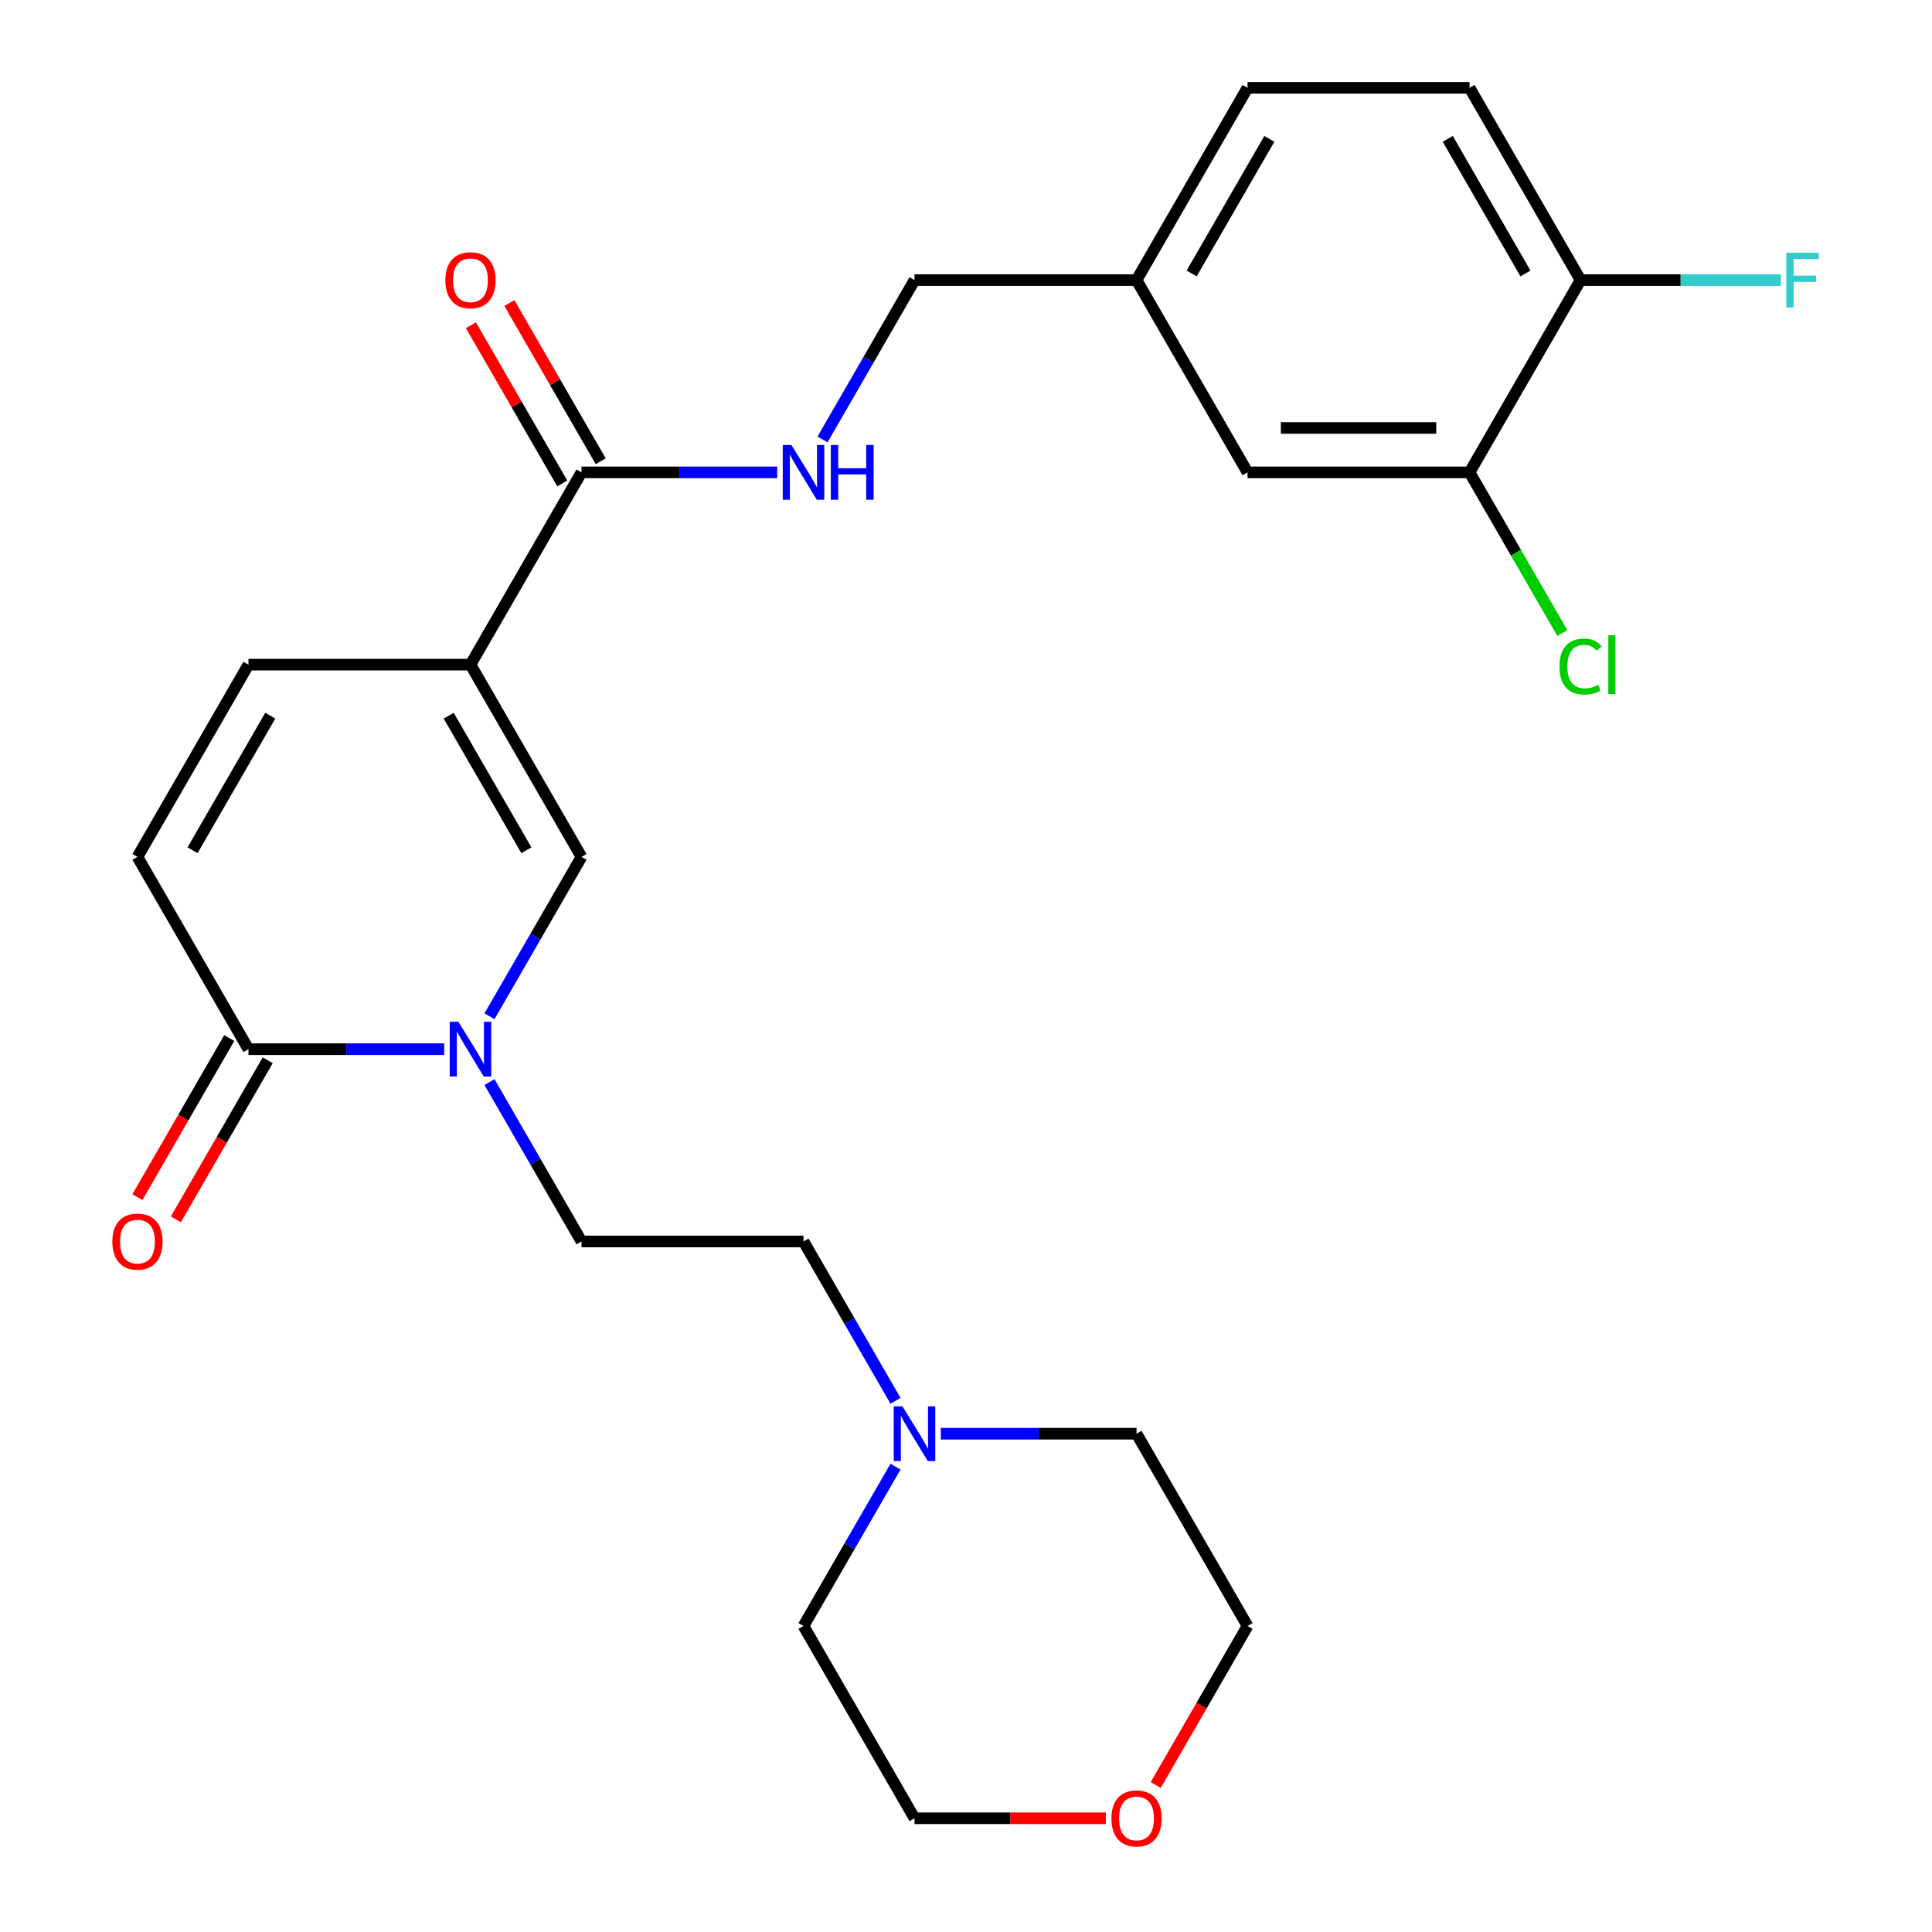 <?xml version='1.0' encoding='iso-8859-1'?>
<svg version='1.1' baseProfile='full'
              xmlns='http://www.w3.org/2000/svg'
                      xmlns:rdkit='http://www.rdkit.org/xml'
                      xmlns:xlink='http://www.w3.org/1999/xlink'
                  xml:space='preserve'
width='1000px' height='1000px' viewBox='0 0 1000 1000'>
<!-- END OF HEADER -->
<rect style='opacity:1.0;fill:#FFFFFF;stroke:none' width='1000' height='1000' x='0' y='0'> </rect>
<path class='bond-1' d='M 243.522,344.013 L 300.98,443.533' style='fill:none;fill-rule:evenodd;stroke:#000000;stroke-width:6px;stroke-linecap:butt;stroke-linejoin:miter;stroke-opacity:1' />
<path class='bond-1' d='M 232.237,370.433 L 272.457,440.096' style='fill:none;fill-rule:evenodd;stroke:#000000;stroke-width:6px;stroke-linecap:butt;stroke-linejoin:miter;stroke-opacity:1' />
<path class='bond-3' d='M 243.522,344.013 L 300.98,244.494' style='fill:none;fill-rule:evenodd;stroke:#000000;stroke-width:6px;stroke-linecap:butt;stroke-linejoin:miter;stroke-opacity:1' />
<path class='bond-4' d='M 243.522,344.013 L 128.607,344.013' style='fill:none;fill-rule:evenodd;stroke:#000000;stroke-width:6px;stroke-linecap:butt;stroke-linejoin:miter;stroke-opacity:1' />
<path class='bond-0' d='M 253.356,526.019 L 277.168,484.776' style='fill:none;fill-rule:evenodd;stroke:#0000FF;stroke-width:6px;stroke-linecap:butt;stroke-linejoin:miter;stroke-opacity:1' />
<path class='bond-0' d='M 277.168,484.776 L 300.98,443.533' style='fill:none;fill-rule:evenodd;stroke:#000000;stroke-width:6px;stroke-linecap:butt;stroke-linejoin:miter;stroke-opacity:1' />
<path class='bond-9' d='M 253.356,560.085 L 277.168,601.328' style='fill:none;fill-rule:evenodd;stroke:#0000FF;stroke-width:6px;stroke-linecap:butt;stroke-linejoin:miter;stroke-opacity:1' />
<path class='bond-9' d='M 277.168,601.328 L 300.98,642.572' style='fill:none;fill-rule:evenodd;stroke:#000000;stroke-width:6px;stroke-linecap:butt;stroke-linejoin:miter;stroke-opacity:1' />
<path class='bond-26' d='M 229.909,543.052 L 179.258,543.052' style='fill:none;fill-rule:evenodd;stroke:#0000FF;stroke-width:6px;stroke-linecap:butt;stroke-linejoin:miter;stroke-opacity:1' />
<path class='bond-26' d='M 179.258,543.052 L 128.607,543.052' style='fill:none;fill-rule:evenodd;stroke:#000000;stroke-width:6px;stroke-linecap:butt;stroke-linejoin:miter;stroke-opacity:1' />
<path class='bond-2' d='M 128.607,543.052 L 71.149,443.533' style='fill:none;fill-rule:evenodd;stroke:#000000;stroke-width:6px;stroke-linecap:butt;stroke-linejoin:miter;stroke-opacity:1' />
<path class='bond-11' d='M 118.655,537.306 L 94.889,578.47' style='fill:none;fill-rule:evenodd;stroke:#000000;stroke-width:6px;stroke-linecap:butt;stroke-linejoin:miter;stroke-opacity:1' />
<path class='bond-11' d='M 94.889,578.47 L 71.124,619.633' style='fill:none;fill-rule:evenodd;stroke:#FF0000;stroke-width:6px;stroke-linecap:butt;stroke-linejoin:miter;stroke-opacity:1' />
<path class='bond-11' d='M 138.559,548.798 L 114.793,589.961' style='fill:none;fill-rule:evenodd;stroke:#000000;stroke-width:6px;stroke-linecap:butt;stroke-linejoin:miter;stroke-opacity:1' />
<path class='bond-11' d='M 114.793,589.961 L 91.028,631.124' style='fill:none;fill-rule:evenodd;stroke:#FF0000;stroke-width:6px;stroke-linecap:butt;stroke-linejoin:miter;stroke-opacity:1' />
<path class='bond-6' d='M 300.98,244.494 L 351.631,244.494' style='fill:none;fill-rule:evenodd;stroke:#000000;stroke-width:6px;stroke-linecap:butt;stroke-linejoin:miter;stroke-opacity:1' />
<path class='bond-6' d='M 351.631,244.494 L 402.282,244.494' style='fill:none;fill-rule:evenodd;stroke:#0000FF;stroke-width:6px;stroke-linecap:butt;stroke-linejoin:miter;stroke-opacity:1' />
<path class='bond-12' d='M 310.932,238.748 L 287.293,197.804' style='fill:none;fill-rule:evenodd;stroke:#000000;stroke-width:6px;stroke-linecap:butt;stroke-linejoin:miter;stroke-opacity:1' />
<path class='bond-12' d='M 287.293,197.804 L 263.654,156.861' style='fill:none;fill-rule:evenodd;stroke:#FF0000;stroke-width:6px;stroke-linecap:butt;stroke-linejoin:miter;stroke-opacity:1' />
<path class='bond-12' d='M 291.028,250.239 L 267.389,209.296' style='fill:none;fill-rule:evenodd;stroke:#000000;stroke-width:6px;stroke-linecap:butt;stroke-linejoin:miter;stroke-opacity:1' />
<path class='bond-12' d='M 267.389,209.296 L 243.75,168.353' style='fill:none;fill-rule:evenodd;stroke:#FF0000;stroke-width:6px;stroke-linecap:butt;stroke-linejoin:miter;stroke-opacity:1' />
<path class='bond-5' d='M 128.607,344.013 L 71.149,443.533' style='fill:none;fill-rule:evenodd;stroke:#000000;stroke-width:6px;stroke-linecap:butt;stroke-linejoin:miter;stroke-opacity:1' />
<path class='bond-5' d='M 139.892,370.433 L 99.672,440.096' style='fill:none;fill-rule:evenodd;stroke:#000000;stroke-width:6px;stroke-linecap:butt;stroke-linejoin:miter;stroke-opacity:1' />
<path class='bond-18' d='M 425.729,227.461 L 449.541,186.217' style='fill:none;fill-rule:evenodd;stroke:#0000FF;stroke-width:6px;stroke-linecap:butt;stroke-linejoin:miter;stroke-opacity:1' />
<path class='bond-18' d='M 449.541,186.217 L 473.353,144.974' style='fill:none;fill-rule:evenodd;stroke:#000000;stroke-width:6px;stroke-linecap:butt;stroke-linejoin:miter;stroke-opacity:1' />
<path class='bond-7' d='M 463.519,725.058 L 439.707,683.815' style='fill:none;fill-rule:evenodd;stroke:#0000FF;stroke-width:6px;stroke-linecap:butt;stroke-linejoin:miter;stroke-opacity:1' />
<path class='bond-7' d='M 439.707,683.815 L 415.895,642.572' style='fill:none;fill-rule:evenodd;stroke:#000000;stroke-width:6px;stroke-linecap:butt;stroke-linejoin:miter;stroke-opacity:1' />
<path class='bond-22' d='M 486.965,742.091 L 537.617,742.091' style='fill:none;fill-rule:evenodd;stroke:#0000FF;stroke-width:6px;stroke-linecap:butt;stroke-linejoin:miter;stroke-opacity:1' />
<path class='bond-22' d='M 537.617,742.091 L 588.268,742.091' style='fill:none;fill-rule:evenodd;stroke:#000000;stroke-width:6px;stroke-linecap:butt;stroke-linejoin:miter;stroke-opacity:1' />
<path class='bond-23' d='M 463.519,759.124 L 439.707,800.367' style='fill:none;fill-rule:evenodd;stroke:#0000FF;stroke-width:6px;stroke-linecap:butt;stroke-linejoin:miter;stroke-opacity:1' />
<path class='bond-23' d='M 439.707,800.367 L 415.895,841.611' style='fill:none;fill-rule:evenodd;stroke:#000000;stroke-width:6px;stroke-linecap:butt;stroke-linejoin:miter;stroke-opacity:1' />
<path class='bond-8' d='M 760.641,244.494 L 645.725,244.494' style='fill:none;fill-rule:evenodd;stroke:#000000;stroke-width:6px;stroke-linecap:butt;stroke-linejoin:miter;stroke-opacity:1' />
<path class='bond-8' d='M 743.403,221.511 L 662.963,221.511' style='fill:none;fill-rule:evenodd;stroke:#000000;stroke-width:6px;stroke-linecap:butt;stroke-linejoin:miter;stroke-opacity:1' />
<path class='bond-19' d='M 760.641,244.494 L 784.655,286.087' style='fill:none;fill-rule:evenodd;stroke:#000000;stroke-width:6px;stroke-linecap:butt;stroke-linejoin:miter;stroke-opacity:1' />
<path class='bond-19' d='M 784.655,286.087 L 808.668,327.68' style='fill:none;fill-rule:evenodd;stroke:#00CC00;stroke-width:6px;stroke-linecap:butt;stroke-linejoin:miter;stroke-opacity:1' />
<path class='bond-27' d='M 760.641,244.494 L 818.098,144.974' style='fill:none;fill-rule:evenodd;stroke:#000000;stroke-width:6px;stroke-linecap:butt;stroke-linejoin:miter;stroke-opacity:1' />
<path class='bond-16' d='M 300.98,642.572 L 415.895,642.572' style='fill:none;fill-rule:evenodd;stroke:#000000;stroke-width:6px;stroke-linecap:butt;stroke-linejoin:miter;stroke-opacity:1' />
<path class='bond-10' d='M 818.098,144.974 L 760.641,45.455' style='fill:none;fill-rule:evenodd;stroke:#000000;stroke-width:6px;stroke-linecap:butt;stroke-linejoin:miter;stroke-opacity:1' />
<path class='bond-10' d='M 789.576,141.538 L 749.355,71.874' style='fill:none;fill-rule:evenodd;stroke:#000000;stroke-width:6px;stroke-linecap:butt;stroke-linejoin:miter;stroke-opacity:1' />
<path class='bond-20' d='M 818.098,144.974 L 869.909,144.974' style='fill:none;fill-rule:evenodd;stroke:#000000;stroke-width:6px;stroke-linecap:butt;stroke-linejoin:miter;stroke-opacity:1' />
<path class='bond-20' d='M 869.909,144.974 L 921.721,144.974' style='fill:none;fill-rule:evenodd;stroke:#33CCCC;stroke-width:6px;stroke-linecap:butt;stroke-linejoin:miter;stroke-opacity:1' />
<path class='bond-13' d='M 645.725,244.494 L 588.268,144.974' style='fill:none;fill-rule:evenodd;stroke:#000000;stroke-width:6px;stroke-linecap:butt;stroke-linejoin:miter;stroke-opacity:1' />
<path class='bond-14' d='M 572.395,941.13 L 522.874,941.13' style='fill:none;fill-rule:evenodd;stroke:#FF0000;stroke-width:6px;stroke-linecap:butt;stroke-linejoin:miter;stroke-opacity:1' />
<path class='bond-14' d='M 522.874,941.13 L 473.353,941.13' style='fill:none;fill-rule:evenodd;stroke:#000000;stroke-width:6px;stroke-linecap:butt;stroke-linejoin:miter;stroke-opacity:1' />
<path class='bond-28' d='M 598.194,923.937 L 621.96,882.774' style='fill:none;fill-rule:evenodd;stroke:#FF0000;stroke-width:6px;stroke-linecap:butt;stroke-linejoin:miter;stroke-opacity:1' />
<path class='bond-28' d='M 621.96,882.774 L 645.725,841.611' style='fill:none;fill-rule:evenodd;stroke:#000000;stroke-width:6px;stroke-linecap:butt;stroke-linejoin:miter;stroke-opacity:1' />
<path class='bond-15' d='M 760.641,45.455 L 645.725,45.455' style='fill:none;fill-rule:evenodd;stroke:#000000;stroke-width:6px;stroke-linecap:butt;stroke-linejoin:miter;stroke-opacity:1' />
<path class='bond-17' d='M 588.268,144.974 L 473.353,144.974' style='fill:none;fill-rule:evenodd;stroke:#000000;stroke-width:6px;stroke-linecap:butt;stroke-linejoin:miter;stroke-opacity:1' />
<path class='bond-21' d='M 588.268,144.974 L 645.725,45.455' style='fill:none;fill-rule:evenodd;stroke:#000000;stroke-width:6px;stroke-linecap:butt;stroke-linejoin:miter;stroke-opacity:1' />
<path class='bond-21' d='M 616.79,141.538 L 657.011,71.874' style='fill:none;fill-rule:evenodd;stroke:#000000;stroke-width:6px;stroke-linecap:butt;stroke-linejoin:miter;stroke-opacity:1' />
<path class='bond-24' d='M 588.268,742.091 L 645.725,841.611' style='fill:none;fill-rule:evenodd;stroke:#000000;stroke-width:6px;stroke-linecap:butt;stroke-linejoin:miter;stroke-opacity:1' />
<path class='bond-25' d='M 415.895,841.611 L 473.353,941.13' style='fill:none;fill-rule:evenodd;stroke:#000000;stroke-width:6px;stroke-linecap:butt;stroke-linejoin:miter;stroke-opacity:1' />
<path  class='atom-1' d='M 237.262 528.892
L 246.542 543.892
Q 247.462 545.372, 248.942 548.052
Q 250.422 550.732, 250.502 550.892
L 250.502 528.892
L 254.262 528.892
L 254.262 557.212
L 250.382 557.212
L 240.422 540.812
Q 239.262 538.892, 238.022 536.692
Q 236.822 534.492, 236.462 533.812
L 236.462 557.212
L 232.782 557.212
L 232.782 528.892
L 237.262 528.892
' fill='#0000FF'/>
<path  class='atom-7' d='M 409.635 230.334
L 418.915 245.334
Q 419.835 246.814, 421.315 249.494
Q 422.795 252.174, 422.875 252.334
L 422.875 230.334
L 426.635 230.334
L 426.635 258.654
L 422.755 258.654
L 412.795 242.254
Q 411.635 240.334, 410.395 238.134
Q 409.195 235.934, 408.835 235.254
L 408.835 258.654
L 405.155 258.654
L 405.155 230.334
L 409.635 230.334
' fill='#0000FF'/>
<path  class='atom-7' d='M 430.035 230.334
L 433.875 230.334
L 433.875 242.374
L 448.355 242.374
L 448.355 230.334
L 452.195 230.334
L 452.195 258.654
L 448.355 258.654
L 448.355 245.574
L 433.875 245.574
L 433.875 258.654
L 430.035 258.654
L 430.035 230.334
' fill='#0000FF'/>
<path  class='atom-8' d='M 467.093 727.931
L 476.373 742.931
Q 477.293 744.411, 478.773 747.091
Q 480.253 749.771, 480.333 749.931
L 480.333 727.931
L 484.093 727.931
L 484.093 756.251
L 480.213 756.251
L 470.253 739.851
Q 469.093 737.931, 467.853 735.731
Q 466.653 733.531, 466.293 732.851
L 466.293 756.251
L 462.613 756.251
L 462.613 727.931
L 467.093 727.931
' fill='#0000FF'/>
<path  class='atom-12' d='M 58.149 642.652
Q 58.149 635.852, 61.509 632.052
Q 64.869 628.252, 71.149 628.252
Q 77.429 628.252, 80.789 632.052
Q 84.149 635.852, 84.149 642.652
Q 84.149 649.532, 80.749 653.452
Q 77.349 657.332, 71.149 657.332
Q 64.909 657.332, 61.509 653.452
Q 58.149 649.572, 58.149 642.652
M 71.149 654.132
Q 75.469 654.132, 77.789 651.252
Q 80.149 648.332, 80.149 642.652
Q 80.149 637.092, 77.789 634.292
Q 75.469 631.452, 71.149 631.452
Q 66.829 631.452, 64.469 634.252
Q 62.149 637.052, 62.149 642.652
Q 62.149 648.372, 64.469 651.252
Q 66.829 654.132, 71.149 654.132
' fill='#FF0000'/>
<path  class='atom-13' d='M 230.522 145.054
Q 230.522 138.254, 233.882 134.454
Q 237.242 130.654, 243.522 130.654
Q 249.802 130.654, 253.162 134.454
Q 256.522 138.254, 256.522 145.054
Q 256.522 151.934, 253.122 155.854
Q 249.722 159.734, 243.522 159.734
Q 237.282 159.734, 233.882 155.854
Q 230.522 151.974, 230.522 145.054
M 243.522 156.534
Q 247.842 156.534, 250.162 153.654
Q 252.522 150.734, 252.522 145.054
Q 252.522 139.494, 250.162 136.694
Q 247.842 133.854, 243.522 133.854
Q 239.202 133.854, 236.842 136.654
Q 234.522 139.454, 234.522 145.054
Q 234.522 150.774, 236.842 153.654
Q 239.202 156.534, 243.522 156.534
' fill='#FF0000'/>
<path  class='atom-15' d='M 575.268 941.21
Q 575.268 934.41, 578.628 930.61
Q 581.988 926.81, 588.268 926.81
Q 594.548 926.81, 597.908 930.61
Q 601.268 934.41, 601.268 941.21
Q 601.268 948.09, 597.868 952.01
Q 594.468 955.89, 588.268 955.89
Q 582.028 955.89, 578.628 952.01
Q 575.268 948.13, 575.268 941.21
M 588.268 952.69
Q 592.588 952.69, 594.908 949.81
Q 597.268 946.89, 597.268 941.21
Q 597.268 935.65, 594.908 932.85
Q 592.588 930.01, 588.268 930.01
Q 583.948 930.01, 581.588 932.81
Q 579.268 935.61, 579.268 941.21
Q 579.268 946.93, 581.588 949.81
Q 583.948 952.69, 588.268 952.69
' fill='#FF0000'/>
<path  class='atom-20' d='M 807.178 344.993
Q 807.178 337.953, 810.458 334.273
Q 813.778 330.553, 820.058 330.553
Q 825.898 330.553, 829.018 334.673
L 826.378 336.833
Q 824.098 333.833, 820.058 333.833
Q 815.778 333.833, 813.498 336.713
Q 811.258 339.553, 811.258 344.993
Q 811.258 350.593, 813.578 353.473
Q 815.938 356.353, 820.498 356.353
Q 823.618 356.353, 827.258 354.473
L 828.378 357.473
Q 826.898 358.433, 824.658 358.993
Q 822.418 359.553, 819.938 359.553
Q 813.778 359.553, 810.458 355.793
Q 807.178 352.033, 807.178 344.993
' fill='#00CC00'/>
<path  class='atom-20' d='M 832.458 328.833
L 836.138 328.833
L 836.138 359.193
L 832.458 359.193
L 832.458 328.833
' fill='#00CC00'/>
<path  class='atom-21' d='M 924.593 130.814
L 941.433 130.814
L 941.433 134.054
L 928.393 134.054
L 928.393 142.654
L 939.993 142.654
L 939.993 145.934
L 928.393 145.934
L 928.393 159.134
L 924.593 159.134
L 924.593 130.814
' fill='#33CCCC'/>
</svg>
